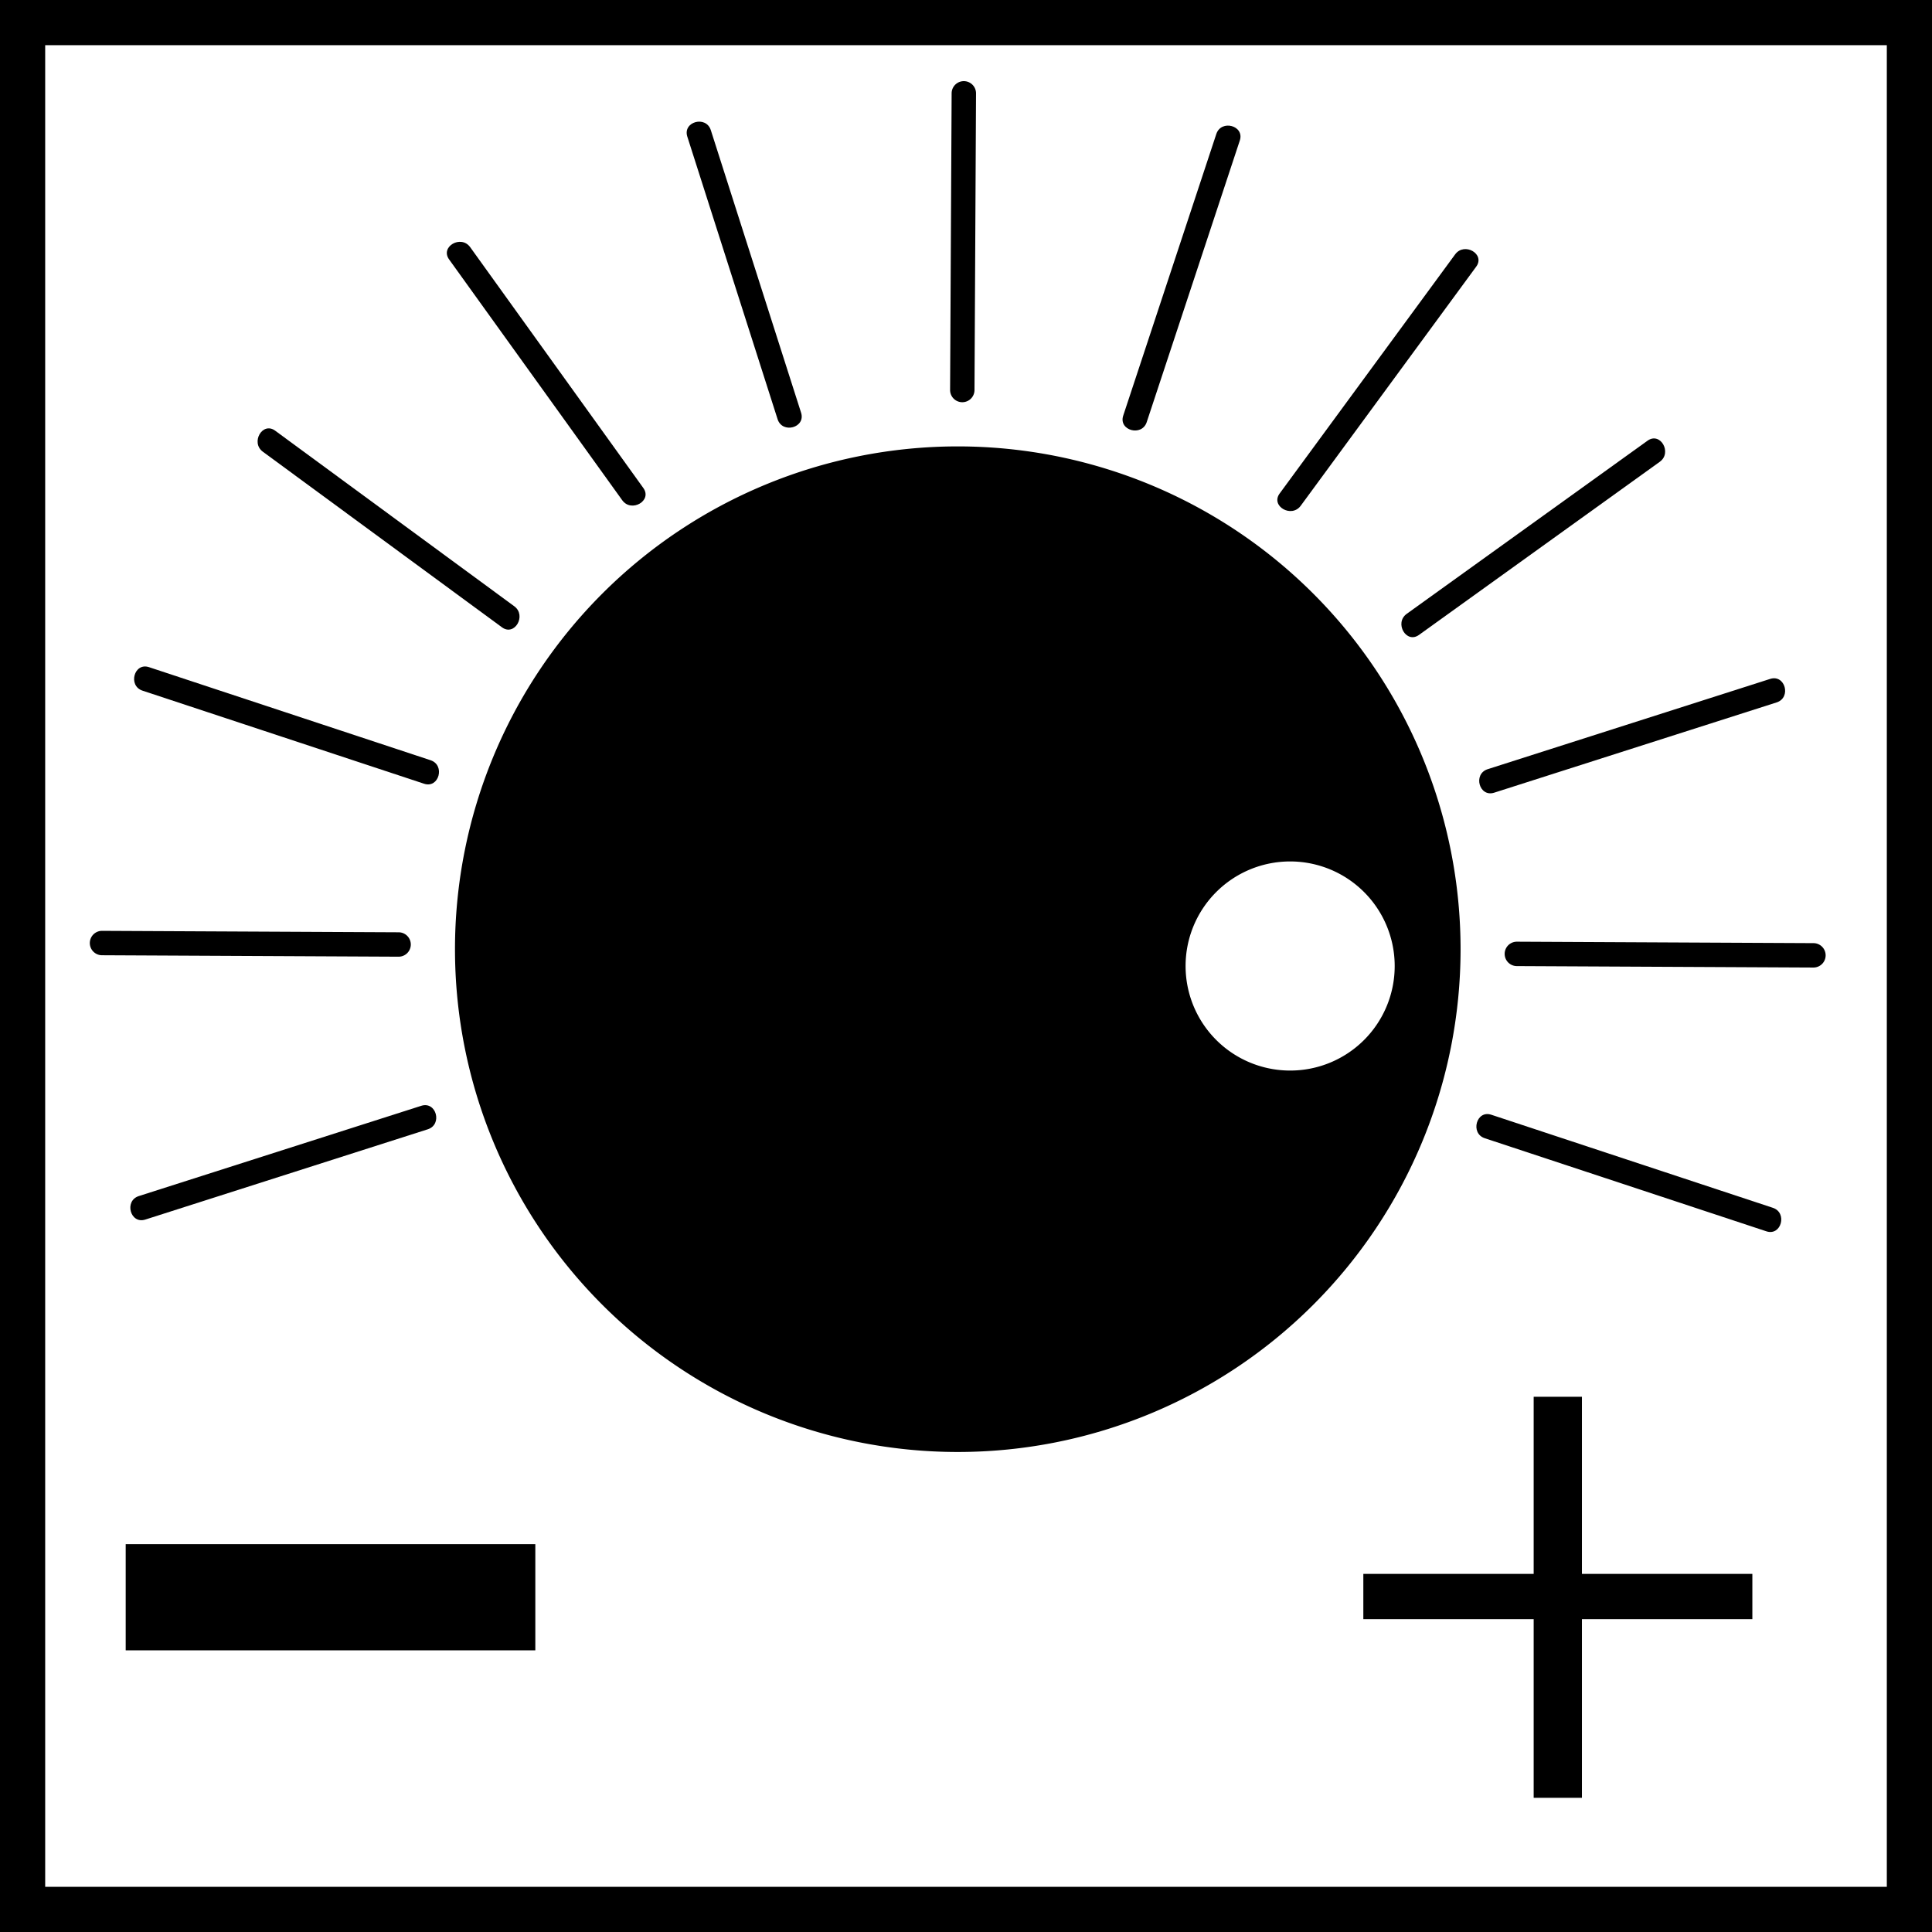<svg xmlns="http://www.w3.org/2000/svg" viewBox="0 0 21.38 21.38"><defs><style>.cef904ad-5dce-4136-a78f-c42b11bb20af{fill:none;stroke-width:0.5px;}.cef904ad-5dce-4136-a78f-c42b11bb20af,.d929ac10-fc32-400f-8cb6-c85ff5e9fdc5{stroke:#000;}.d929ac10-fc32-400f-8cb6-c85ff5e9fdc5{stroke-width:0.25px;}</style></defs><title>harici_DIMM_anartar_uyumlu</title><g id="2c48236f-6d25-409d-b190-1ff64c3e8af7" data-name="Layer 2"><g id="2fc757e9-99a6-4b33-93ba-348006d1aec3" data-name="Layer 1"><g id="9986881b-2738-418e-be19-7fbb15066087" data-name="DIMMER"><g id="ad7b43d3-fb6c-4353-8c47-40aca327e78b" data-name="DIMM_SWITCH"><rect class="cef904ad-5dce-4136-a78f-c42b11bb20af" x="0.25" y="0.25" width="20.88" height="20.88"/><path class="d929ac10-fc32-400f-8cb6-c85ff5e9fdc5" d="M10.598,5.065a5.439,5.439,0,1,0,5.44,5.439A5.439,5.439,0,0,0,10.598,5.065Zm3.679,6.907A1.282,1.282,0,1,1,15.559,10.69,1.281,1.281,0,0,1,14.277,11.972Z"/><path d="M5.924,17.088v1.175H1.391V17.088Z"/><path d="M17.506,15.457v1.96h1.886v.501H17.506v1.977h-.534v-1.977H15.087v-.501h1.885V15.457Z"/></g><path d="M10.784,4.316l.017-3.283a.135.135,0,0,0-.27,0l-.017,3.283a.135.135,0,0,0,.27,0Z"/><path d="M8.865,4.567l-.999-3.127c-.053-.165-.313-.094-.26.072l.999,3.127c.053.165.313.094.26-.072Z"/><path d="M7.119,5.4l-1.916-2.665c-.101-.14-.335-.005-.233.136l1.916,2.665c.101.14.335.005.233-.136Z"/><path d="M5.691,6.709,3.045,4.766c-.14-.103-.275.131-.136.233l2.646,1.943c.14.103.275-.131.136-.233Z"/><path d="M4.765,8.413l-3.116-1.03c-.165-.055-.236.206-.072.26l3.116,1.03c.165.055.236-.206.072-.26Z"/><path d="M4.411,10.317l-3.282-.016a.135.135,0,0,0,0,.27l3.282.016a.135.135,0,0,0,0-.27Z"/><path d="M4.662,12.237l-3.126.999c-.165.053-.094.313.072.26l3.126-.999c.165-.053.094-.313-.072-.26Z"/><path d="M16.431,12.596l3.116,1.03c.165.055.236-.206.072-.26l-3.116-1.03c-.165-.055-.236.206-.072.26Z"/><path d="M16.786,10.691l3.282.016a.135.135,0,0,0,0-.27l-3.282-.016a.135.135,0,0,0,0,.27Z"/><path d="M16.535,8.772l3.126-.999c.165-.053.094-.313-.072-.26l-3.126.999c-.165.053-.094.313.072.26Z"/><path d="M15.703,7.026l2.665-1.916c.14-.101.005-.335-.136-.233l-2.665,1.916c-.14.101-.005.335.136.233Z"/><path d="M14.394,5.597l1.942-2.646c.103-.14-.131-.275-.233-.136l-1.942,2.646c-.103.14.131.275.233.136Z"/><path d="M12.69,4.671l1.03-3.116c.055-.165-.206-.236-.26-.072L12.43,4.599c-.055.165.206.236.26.072Z"/></g></g></g></svg>